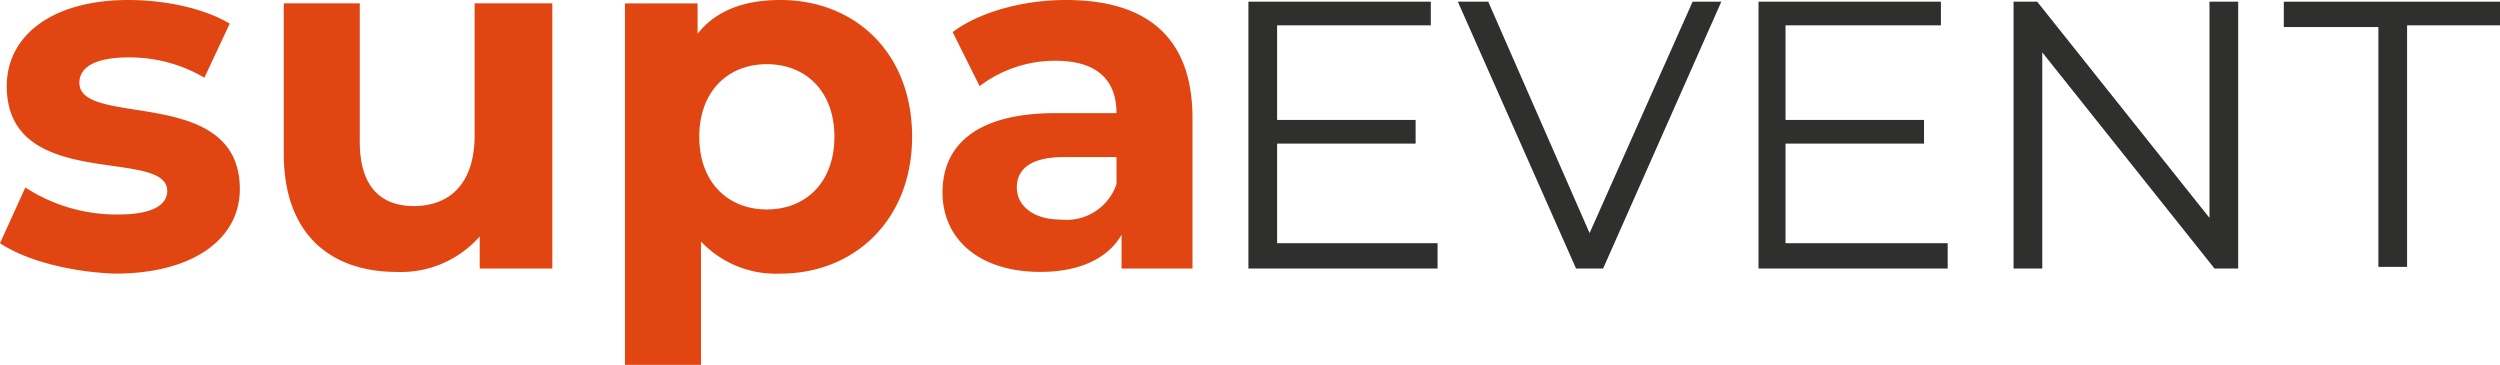 <svg id="Gruppe_4099" data-name="Gruppe 4099" xmlns="http://www.w3.org/2000/svg" width="329.96" height="48.153" viewBox="0 0 329.96 48.153">
  <path id="Pfad_1" data-name="Pfad 1" d="M99.268,32.2v3.121H74.3V.1H98.376V3.221H78.09V15.705H96.37v3.121H78.09V31.979H99.268Z" transform="translate(90.469 0.123)" fill="#2f2f2e"/>
  <path id="Pfad_2" data-name="Pfad 2" d="M121.477.1,105.872,35.323h-3.567L86.7.1h4.013l13.376,30.541L117.687.1h3.79Z" transform="translate(105.711 0.123)" fill="#2f2f2e"/>
  <path id="Pfad_3" data-name="Pfad 3" d="M129.468,32.2v3.121H104.5V.1h24.076V3.221H108.067V15.705h18.28v3.121h-18.28V31.979h21.4Z" transform="translate(127.594 0.123)" fill="#2f2f2e"/>
  <path id="Pfad_4" data-name="Pfad 4" d="M149.25.1V35.323h-3.121L123.39,6.788V35.323H119.6V.1h3.121L145.46,28.635V.1Z" transform="translate(146.156 0.123)" fill="#2f2f2e"/>
  <path id="Pfad_5" data-name="Pfad 5" d="M147.861,3.444H135.6V.1h28.535V3.221H151.874V35.1h-3.79V3.444Z" transform="translate(165.825 0.123)" fill="#2f2f2e"/>
  <path id="Pfad_6" data-name="Pfad 6" d="M0,32.1l3.344-7.357a22.059,22.059,0,0,0,12.261,3.567c4.682,0,6.465-1.338,6.465-3.121,0-5.8-21.178.223-21.178-13.822C.892,4.682,6.911,0,16.943,0c4.9,0,10.032,1.115,13.376,3.121l-3.344,7.134A19.4,19.4,0,0,0,16.943,7.58c-4.459,0-6.465,1.338-6.465,3.344,0,6.019,21.178.223,21.178,14.045,0,6.465-6.019,11.146-16.5,11.146C9.14,35.892,3.344,34.331,0,32.1Z" transform="translate(0 0)" fill="#e14612"/>
  <path id="Pfad_7" data-name="Pfad 7" d="M52.246.2v35H42.66V30.964a13.845,13.845,0,0,1-10.924,4.682c-8.694,0-14.936-4.9-14.936-15.605V.2H26.832V18.48c0,5.8,2.675,8.471,7.134,8.471,4.682,0,8.025-2.9,8.025-9.363V.2Z" transform="translate(20.653 0.244)" fill="#e14612"/>
  <path id="Pfad_8" data-name="Pfad 8" d="M74.9,18.057c0,10.924-7.58,18.057-17.389,18.057a13.62,13.62,0,0,1-10.478-4.236V48.153H37V.446h9.586V4.459C49.038,1.338,52.828,0,57.51,0,67.318,0,74.9,6.911,74.9,18.057Zm-10.255,0c0-6.019-3.79-9.586-8.917-9.586s-8.917,3.567-8.917,9.586,3.79,9.586,8.917,9.586S64.643,24.076,64.643,18.057Z" transform="translate(45.484 0)" fill="#e14612"/>
  <path id="Pfad_9" data-name="Pfad 9" d="M88.794,15.605V35.446H79.431V30.987c-1.783,3.121-5.573,4.9-10.7,4.9-8.248,0-12.93-4.459-12.93-10.478,0-6.242,4.459-10.478,14.936-10.478h8.025c0-4.459-2.675-6.911-8.025-6.911A16.427,16.427,0,0,0,60.7,11.369L57.138,4.236C60.7,1.561,66.5,0,72.074,0,82.774,0,88.794,4.9,88.794,15.605ZM78.762,24.3V20.732H71.851c-4.682,0-6.242,1.783-6.242,4.013,0,2.452,2.229,4.236,5.8,4.236A6.967,6.967,0,0,0,78.762,24.3Z" transform="translate(68.596 0)" fill="#e14612"/>
</svg>
